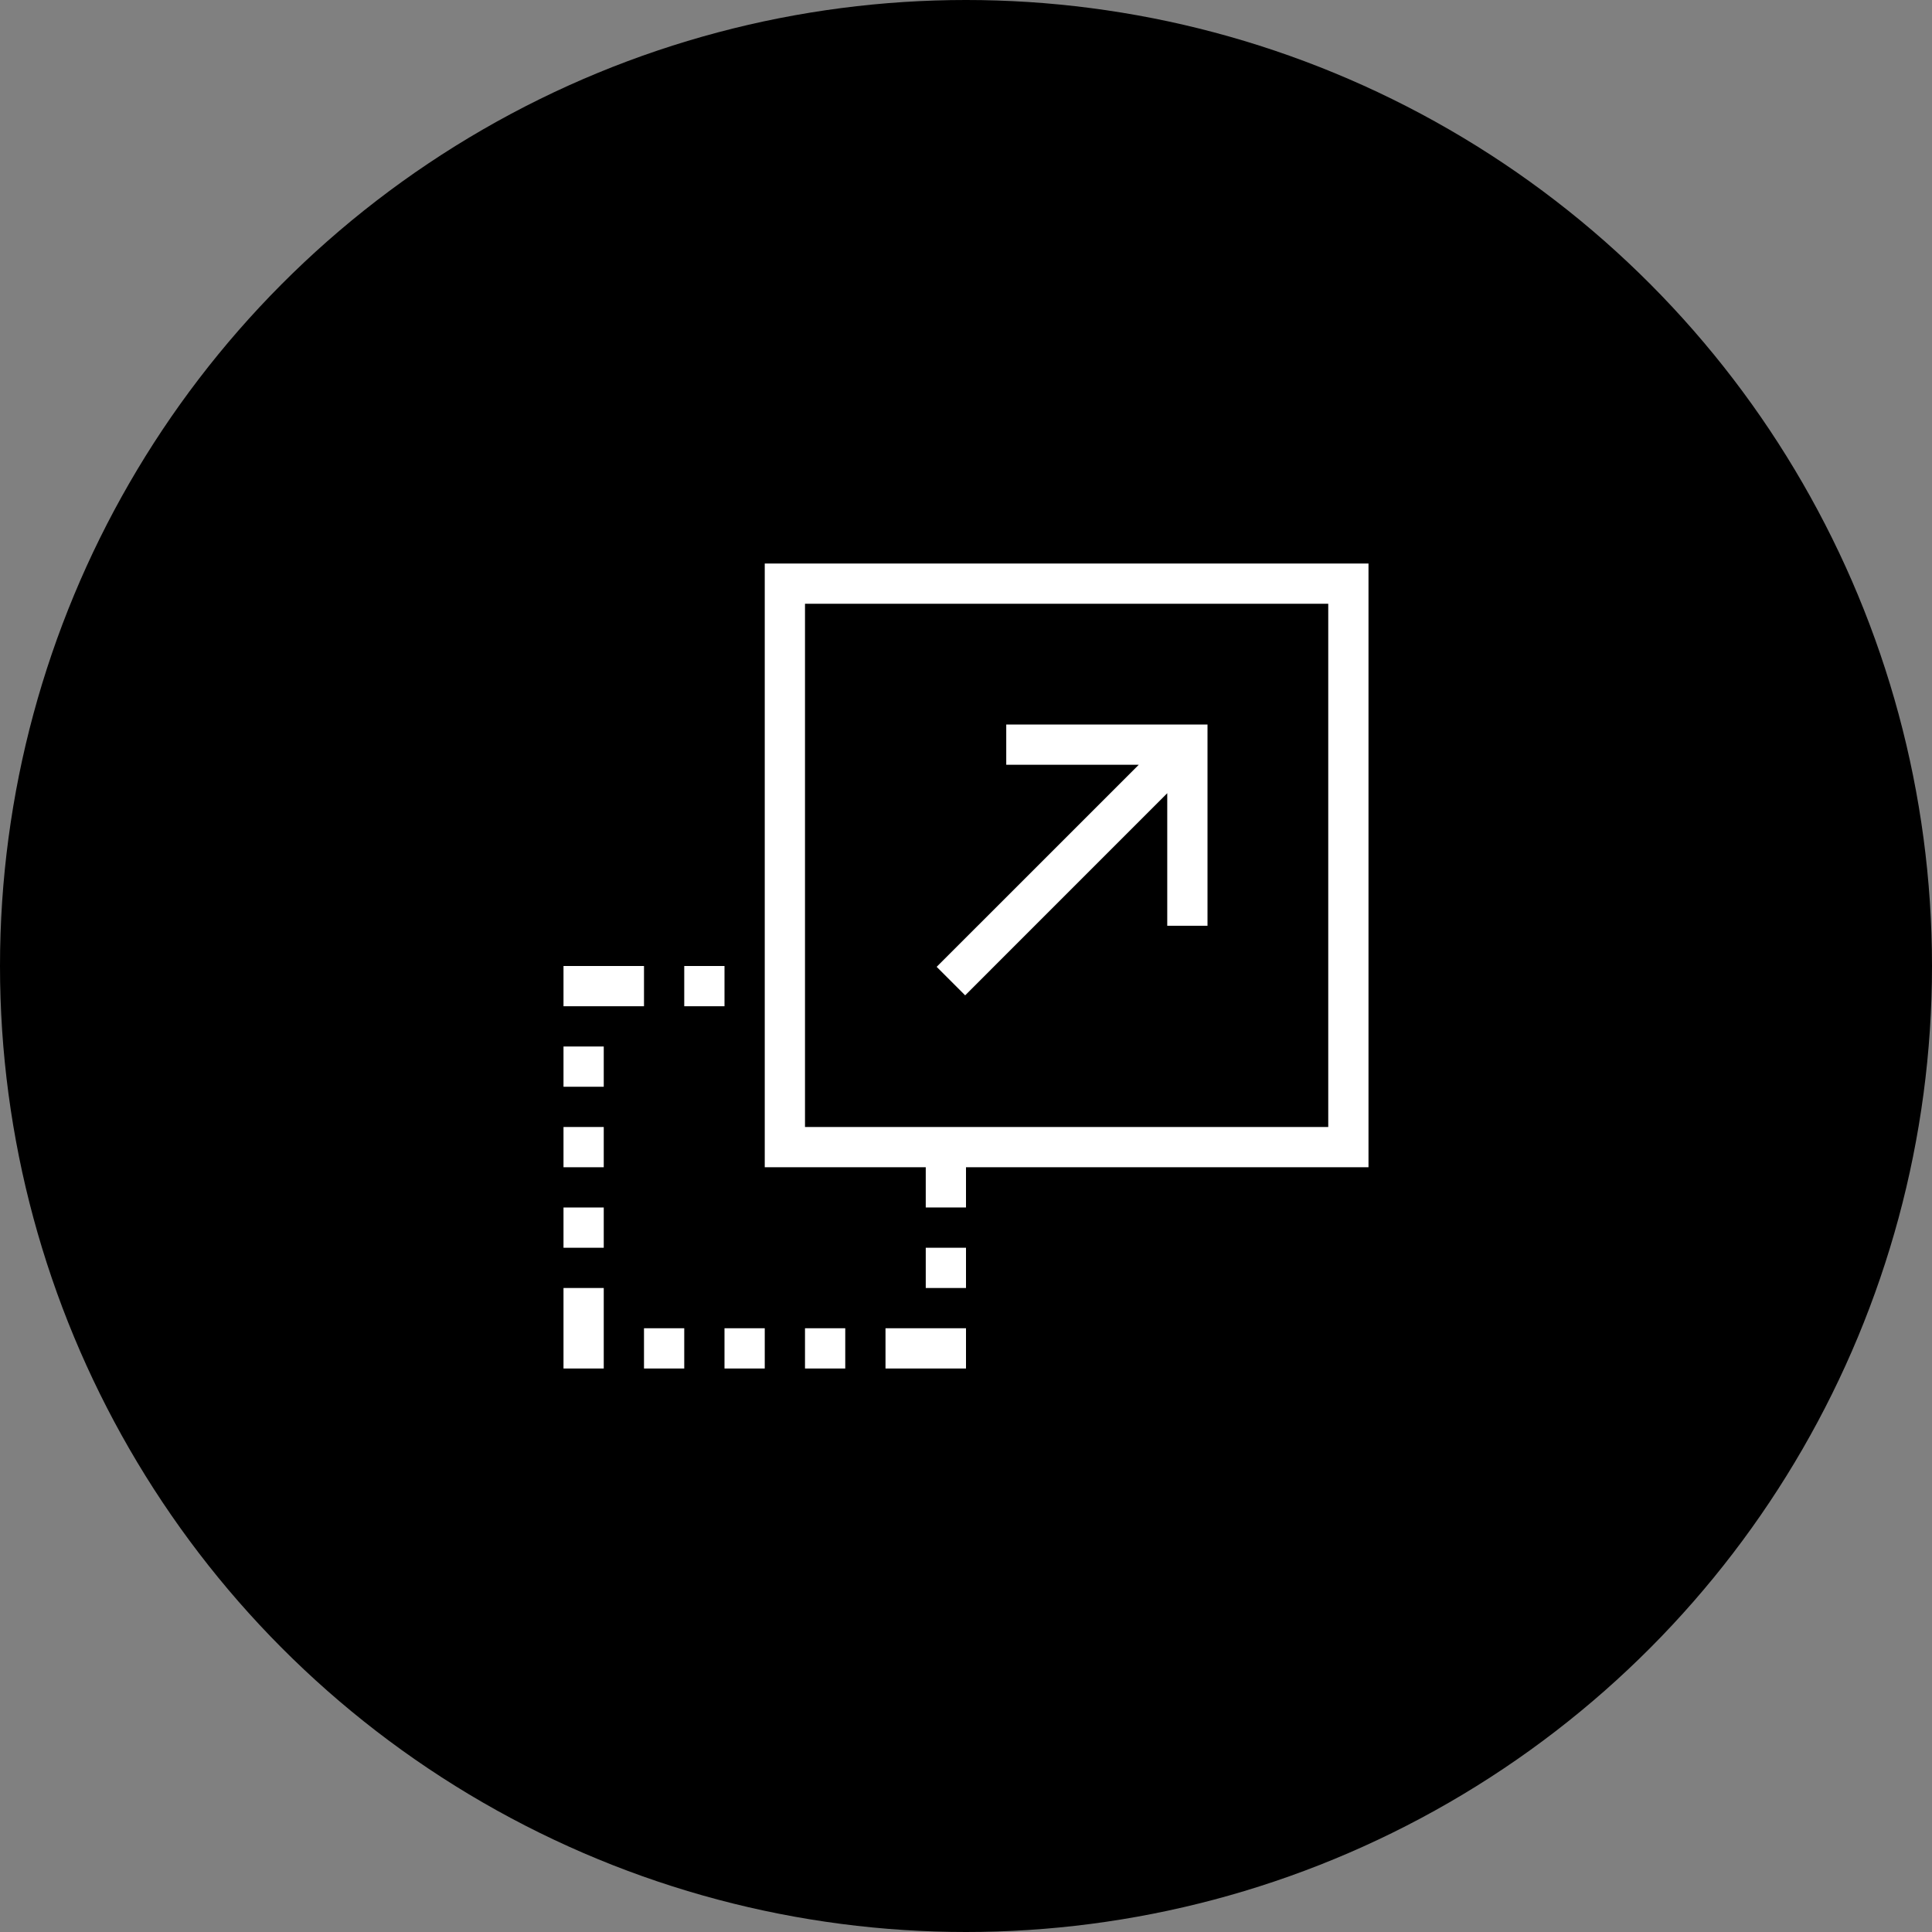 <?xml version="1.0" encoding="utf-8"?>
<!-- Generator: Adobe Illustrator 16.0.0, SVG Export Plug-In . SVG Version: 6.00 Build 0)  -->
<!DOCTYPE svg PUBLIC "-//W3C//DTD SVG 1.1//EN" "http://www.w3.org/Graphics/SVG/1.1/DTD/svg11.dtd">
<svg version="1.1" id="Layer_1" xmlns="http://www.w3.org/2000/svg" xmlns:xlink="http://www.w3.org/1999/xlink" x="0px" y="0px"
	 width="48px" height="48px" viewBox="0 0 48 48" enable-background="new 0 0 48 48" xml:space="preserve">
<rect x="0" y="0" width="48" height="48" fill="#808080" stroke="none"/>
<g>
	<circle cx="24" cy="24" r="24"/>
	<g>
		<polygon fill="#FFFFFF" points="14,33 14,34 15,34 15,33 15,32 14,32 		"/>
		<rect x="17" y="24" fill="#FFFFFF" width="1" height="1"/>
		<rect x="16" y="33" fill="#FFFFFF" width="1" height="1"/>
		<polygon fill="#FFFFFF" points="16,24 14,24 14,25 15,25 16,25 		"/>
		<rect x="14" y="30" fill="#FFFFFF" width="1" height="1"/>
		<rect x="14" y="28" fill="#FFFFFF" width="1" height="1"/>
		<rect x="14" y="26" fill="#FFFFFF" width="1" height="1"/>
		<rect x="18" y="33" fill="#FFFFFF" width="1" height="1"/>
		<polygon fill="#FFFFFF" points="22,33 22,34 23,34 24,34 24,33 23,33 		"/>
		<rect x="23" y="31" fill="#FFFFFF" width="1" height="1"/>
		<rect x="20" y="33" fill="#FFFFFF" width="1" height="1"/>
		<path fill="#FFFFFF" d="M19,14v10v1v4h4v1h1v-1h10V14H19z M33,28H20v-3v-1v-9h13V28z"/>
		<polygon fill="#FFFFFF" points="23.979,24.729 29,19.707 29,23 30,23 30,18 25,18 25,19 28.293,19 23.271,24.021 		"/>
	</g>
</g>
</svg>

